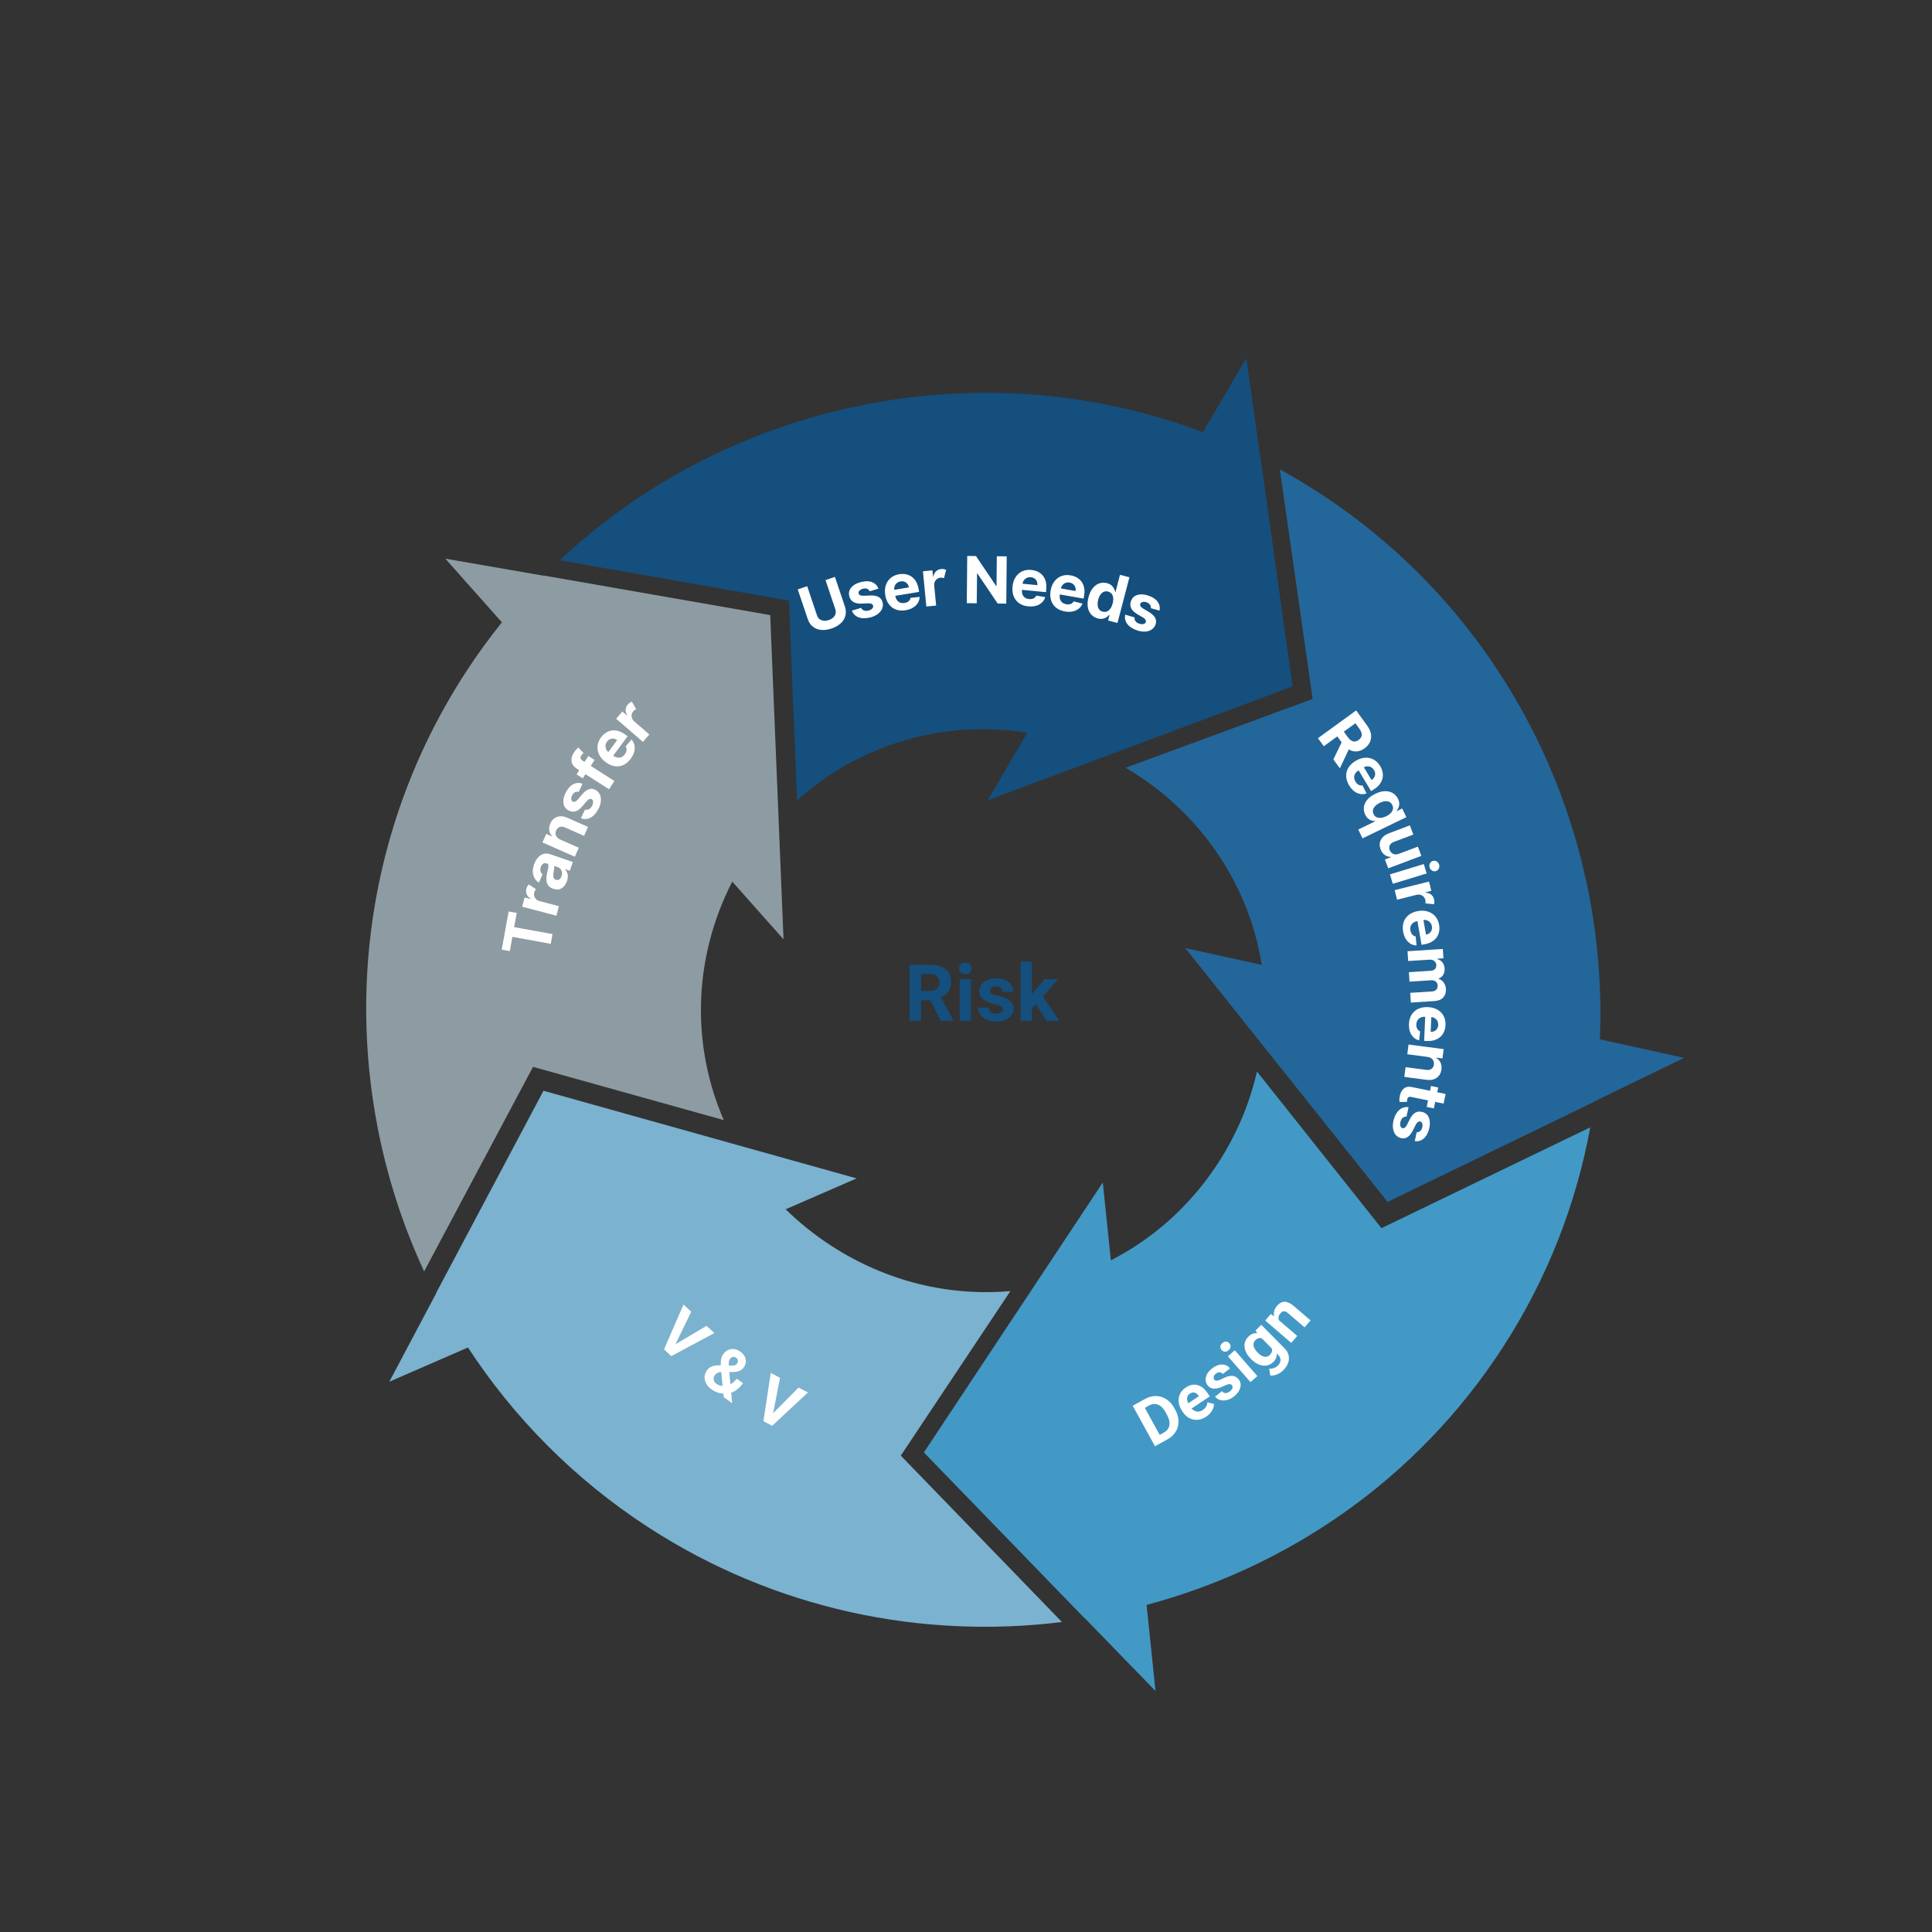 <?xml version="1.0" encoding="UTF-8" standalone="no"?>
<svg xmlns="http://www.w3.org/2000/svg" xmlns:xlink="http://www.w3.org/1999/xlink" width="864" zoomAndPan="magnify" viewBox="0 0 648 648" height="864" preserveAspectRatio="xMidYMid meet" version="1.0"><rect x="0" y="0" width="648" height="648" fill="#333333" stroke="none"/><defs><g/><clipPath id="e8d96db27d"><path d="M 187 120 L 434 120 L 434 269 L 187 269 Z M 187 120 " clip-rule="nonzero"/></clipPath><clipPath id="2bca9c62de"><path d="M 258.879 16.633 L 631.738 259.07 L 389.301 631.934 L 16.438 389.496 Z M 258.879 16.633 " clip-rule="nonzero"/></clipPath><clipPath id="13571af274"><path d="M 258.879 16.633 L 631.738 259.07 L 389.301 631.934 L 16.438 389.496 Z M 258.879 16.633 " clip-rule="nonzero"/></clipPath><clipPath id="012639ca72"><path d="M 259.93 17.312 L 630.125 258.016 L 387.812 630.684 L 17.621 389.98 Z M 259.93 17.312 " clip-rule="nonzero"/></clipPath><clipPath id="cf06dc9ff8"><path d="M 377 157 L 565 157 L 565 404 L 377 404 Z M 377 157 " clip-rule="nonzero"/></clipPath><clipPath id="dffaacf9d6"><path d="M 258.879 16.633 L 631.738 259.07 L 389.301 631.934 L 16.438 389.496 Z M 258.879 16.633 " clip-rule="nonzero"/></clipPath><clipPath id="c9ed23bb3e"><path d="M 258.879 16.633 L 631.738 259.07 L 389.301 631.934 L 16.438 389.496 Z M 258.879 16.633 " clip-rule="nonzero"/></clipPath><clipPath id="ffad361073"><path d="M 259.93 17.312 L 630.125 258.016 L 387.812 630.684 L 17.621 389.98 Z M 259.93 17.312 " clip-rule="nonzero"/></clipPath><clipPath id="7b2873578c"><path d="M 309 359 L 534 359 L 534 568 L 309 568 Z M 309 359 " clip-rule="nonzero"/></clipPath><clipPath id="f4d2818fce"><path d="M 258.879 16.633 L 631.738 259.07 L 389.301 631.934 L 16.438 389.496 Z M 258.879 16.633 " clip-rule="nonzero"/></clipPath><clipPath id="c5a5ae6f9f"><path d="M 258.879 16.633 L 631.738 259.07 L 389.301 631.934 L 16.438 389.496 Z M 258.879 16.633 " clip-rule="nonzero"/></clipPath><clipPath id="a12d3dda28"><path d="M 259.93 17.312 L 630.125 258.016 L 387.812 630.684 L 17.621 389.98 Z M 259.93 17.312 " clip-rule="nonzero"/></clipPath><clipPath id="45c65a4ef3"><path d="M 122 187 L 263 187 L 263 427 L 122 427 Z M 122 187 " clip-rule="nonzero"/></clipPath><clipPath id="35c1ec3322"><path d="M 258.879 16.633 L 631.738 259.07 L 389.301 631.934 L 16.438 389.496 Z M 258.879 16.633 " clip-rule="nonzero"/></clipPath><clipPath id="0e1ce2ff12"><path d="M 258.879 16.633 L 631.738 259.07 L 389.301 631.934 L 16.438 389.496 Z M 258.879 16.633 " clip-rule="nonzero"/></clipPath><clipPath id="39352ec05e"><path d="M 259.93 17.312 L 630.125 258.016 L 387.812 630.684 L 17.621 389.98 Z M 259.93 17.312 " clip-rule="nonzero"/></clipPath><clipPath id="c135a5fda2"><path d="M 130 365 L 357 365 L 357 546 L 130 546 Z M 130 365 " clip-rule="nonzero"/></clipPath><clipPath id="03faf3be94"><path d="M 258.879 16.633 L 631.738 259.07 L 389.301 631.934 L 16.438 389.496 Z M 258.879 16.633 " clip-rule="nonzero"/></clipPath><clipPath id="5f1684686d"><path d="M 258.879 16.633 L 631.738 259.07 L 389.301 631.934 L 16.438 389.496 Z M 258.879 16.633 " clip-rule="nonzero"/></clipPath><clipPath id="88d9f684aa"><path d="M 259.93 17.312 L 630.125 258.016 L 387.812 630.684 L 17.621 389.98 Z M 259.93 17.312 " clip-rule="nonzero"/></clipPath></defs><g clip-path="url(#e8d96db27d)"><g clip-path="url(#2bca9c62de)"><g clip-path="url(#13571af274)"><g clip-path="url(#012639ca72)"><path fill="#144f7e" d="M 418.016 120.098 L 403.48 144.945 C 329.633 117.137 245.191 134.117 187.715 187.91 L 264.621 201.457 L 267.328 268.461 C 288.57 249.387 316.906 241.289 344.508 245.797 L 331.273 268.434 L 433.531 230.215 L 433.535 230.211 L 433.266 228.316 L 422.766 153.359 C 422.746 153.348 422.723 153.336 422.699 153.324 Z M 418.016 120.098 " fill-opacity="1" fill-rule="evenodd"/></g></g></g></g><g clip-path="url(#cf06dc9ff8)"><g clip-path="url(#dffaacf9d6)"><g clip-path="url(#c9ed23bb3e)"><g clip-path="url(#ffad361073)"><path fill="#23669a" d="M 442.496 165.344 C 438.148 162.516 433.727 159.879 429.25 157.418 L 440.273 234.434 L 377.539 257.496 C 378.746 258.211 379.949 258.938 381.137 259.711 C 404.688 275.023 419.156 298.441 423.211 323.629 L 397.531 317.973 L 464.586 402.086 L 465.406 403.121 L 465.406 403.117 L 466.25 402.707 L 534.652 369.555 C 534.652 369.523 534.66 369.5 534.664 369.473 L 564.844 354.809 L 536.602 348.594 C 539.578 277.715 506.078 206.684 442.496 165.344 Z M 442.496 165.344 " fill-opacity="1" fill-rule="evenodd"/></g></g></g></g><g clip-path="url(#7b2873578c)"><g clip-path="url(#f4d2818fce)"><g clip-path="url(#c5a5ae6f9f)"><g clip-path="url(#a12d3dda28)"><path fill="#4299c6" d="M 533.387 378.109 L 463.344 411.938 L 421.586 359.395 C 419.172 369.996 414.855 380.398 408.52 390.145 C 399.148 404.555 386.676 415.5 372.586 422.719 L 369.879 396.621 L 310.445 486.293 L 309.871 487.152 L 363.75 542.746 C 363.777 542.738 363.805 542.738 363.832 542.73 L 387.562 567.172 L 384.566 538.293 C 432.148 525.574 475.273 496.176 503.891 452.156 C 518.938 429.016 528.652 403.844 533.383 378.109 Z M 533.387 378.109 " fill-opacity="1" fill-rule="evenodd"/></g></g></g></g><g clip-path="url(#45c65a4ef3)"><g clip-path="url(#35c1ec3322)"><g clip-path="url(#0e1ce2ff12)"><g clip-path="url(#39352ec05e)"><path fill="#8d9ca2" d="M 258.336 206.309 L 255.832 205.871 L 182.312 193.027 C 182.301 193.051 182.27 193.066 182.258 193.09 L 149.355 187.371 L 168.336 208.73 C 164.051 214.066 159.988 219.66 156.188 225.512 C 115.875 287.504 113.176 363.703 142.254 426.441 L 178.777 357.828 L 242.758 375.684 C 231.91 350.738 232.328 321.555 245.605 295.703 L 262.797 315.055 Z M 258.336 206.309 " fill-opacity="1" fill-rule="evenodd"/></g></g></g></g><g clip-path="url(#c135a5fda2)"><g clip-path="url(#03faf3be94)"><g clip-path="url(#5f1684686d)"><g clip-path="url(#88d9f684aa)"><path fill="#7bb2cf" d="M 287.309 395.242 L 182.289 365.844 L 146.273 433.672 C 146.285 433.695 146.301 433.715 146.312 433.742 L 130.582 463.43 L 156.957 451.953 C 172.254 475.359 192.488 496.031 217.32 512.18 C 259.91 539.871 309.176 549.855 356.176 544.031 L 302.129 488.219 L 338.898 433.027 C 318.605 434.824 297.477 429.977 278.703 417.773 C 273.121 414.141 268.059 410.051 263.512 405.594 Z M 287.309 395.242 " fill-opacity="1" fill-rule="evenodd"/></g></g></g></g><g fill="#ffffff" fill-opacity="1"><g transform="translate(271.314, 213.132)"><g><path d="M 5.562 -18.578 L 8.719 -19.641 L 12.062 -9.719 C 12.438 -8.582 12.488 -7.523 12.219 -6.547 C 11.945 -5.578 11.41 -4.734 10.609 -4.016 C 9.805 -3.297 8.801 -2.734 7.594 -2.328 C 6.383 -1.922 5.242 -1.758 4.172 -1.844 C 3.098 -1.938 2.16 -2.289 1.359 -2.906 C 0.555 -3.52 -0.031 -4.395 -0.406 -5.531 L -3.75 -15.453 L -0.578 -16.516 L 2.719 -6.703 C 2.988 -5.898 3.492 -5.367 4.234 -5.109 C 4.973 -4.848 5.781 -4.863 6.656 -5.156 C 7.539 -5.445 8.195 -5.922 8.625 -6.578 C 9.051 -7.234 9.129 -7.961 8.859 -8.766 Z M 5.562 -18.578 "/></g></g></g><g fill="#ffffff" fill-opacity="1"><g transform="translate(285.76, 208.335)"><g><path d="M 8.875 -10.906 L 5.984 -10.016 C 5.805 -10.359 5.52 -10.625 5.125 -10.812 C 4.738 -11 4.273 -11.023 3.734 -10.891 C 3.234 -10.766 2.836 -10.555 2.547 -10.266 C 2.254 -9.973 2.148 -9.656 2.234 -9.312 C 2.297 -9.031 2.461 -8.82 2.734 -8.688 C 3.004 -8.562 3.422 -8.504 3.984 -8.516 L 6.156 -8.609 C 8.5 -8.703 9.867 -7.93 10.266 -6.297 C 10.453 -5.535 10.395 -4.816 10.094 -4.141 C 9.801 -3.461 9.305 -2.867 8.609 -2.359 C 7.91 -1.848 7.066 -1.473 6.078 -1.234 C 4.547 -0.859 3.242 -0.879 2.172 -1.297 C 1.109 -1.711 0.367 -2.457 -0.047 -3.531 L 3.062 -4.453 C 3.27 -4.023 3.586 -3.734 4.016 -3.578 C 4.441 -3.422 4.941 -3.41 5.516 -3.547 C 6.066 -3.68 6.484 -3.898 6.766 -4.203 C 7.055 -4.516 7.164 -4.836 7.094 -5.172 C 6.938 -5.742 6.348 -6.008 5.328 -5.969 L 3.25 -5.875 C 0.906 -5.781 -0.477 -6.613 -0.906 -8.375 C -1.188 -9.488 -0.953 -10.473 -0.203 -11.328 C 0.535 -12.18 1.645 -12.785 3.125 -13.141 C 4.582 -13.492 5.801 -13.469 6.781 -13.062 C 7.77 -12.656 8.469 -11.938 8.875 -10.906 Z M 8.875 -10.906 "/></g></g></g><g fill="#ffffff" fill-opacity="1"><g transform="translate(297.059, 205.54)"><g><path d="M 6.672 -0.859 C 5.473 -0.66 4.398 -0.738 3.453 -1.094 C 2.504 -1.445 1.719 -2.035 1.094 -2.859 C 0.469 -3.68 0.055 -4.711 -0.141 -5.953 C -0.336 -7.148 -0.273 -8.242 0.047 -9.234 C 0.367 -10.223 0.91 -11.039 1.672 -11.688 C 2.441 -12.332 3.398 -12.754 4.547 -12.953 C 5.586 -13.117 6.562 -13.051 7.469 -12.75 C 8.375 -12.445 9.145 -11.895 9.781 -11.094 C 10.414 -10.289 10.844 -9.227 11.062 -7.906 L 11.203 -7.016 L 3.219 -5.703 C 3.363 -4.828 3.711 -4.176 4.266 -3.75 C 4.828 -3.32 5.516 -3.176 6.328 -3.312 C 6.879 -3.395 7.332 -3.582 7.688 -3.875 C 8.039 -4.176 8.258 -4.562 8.344 -5.031 L 11.406 -5.328 C 11.352 -4.203 10.91 -3.234 10.078 -2.422 C 9.254 -1.617 8.117 -1.098 6.672 -0.859 Z M 2.891 -7.719 L 7.797 -8.531 C 7.68 -9.227 7.363 -9.766 6.844 -10.141 C 6.32 -10.523 5.707 -10.656 5 -10.531 C 4.27 -10.414 3.711 -10.082 3.328 -9.531 C 2.941 -8.988 2.797 -8.383 2.891 -7.719 Z M 2.891 -7.719 "/></g></g></g><g fill="#ffffff" fill-opacity="1"><g transform="translate(309.386, 203.552)"><g><path d="M 1.312 -0.125 L 0.172 -11.938 L 3.359 -12.25 L 3.562 -10.203 L 3.688 -10.219 C 3.82 -10.957 4.125 -11.539 4.594 -11.969 C 5.062 -12.395 5.629 -12.641 6.297 -12.703 C 6.617 -12.734 6.914 -12.723 7.188 -12.672 C 7.457 -12.617 7.711 -12.547 7.953 -12.453 L 7.234 -9.625 C 7.078 -9.695 6.906 -9.75 6.719 -9.781 C 6.531 -9.812 6.32 -9.816 6.094 -9.797 C 5.426 -9.734 4.883 -9.453 4.469 -8.953 C 4.062 -8.461 3.891 -7.852 3.953 -7.125 L 4.594 -0.438 Z M 1.312 -0.125 "/></g></g></g><g fill="#ffffff" fill-opacity="1"><g transform="translate(318.341, 202.727)"><g/></g></g><g fill="#ffffff" fill-opacity="1"><g transform="translate(322.881, 202.296)"><g><path d="M 14.781 -15.688 L 14.625 0.156 L 11.734 0.125 L 4.953 -9.922 L 4.828 -9.922 L 4.719 0.047 L 1.375 0.016 L 1.531 -15.828 L 4.469 -15.797 L 11.219 -5.766 L 11.359 -5.766 L 11.453 -15.734 Z M 14.781 -15.688 "/></g></g></g><g fill="#ffffff" fill-opacity="1"><g transform="translate(338.205, 202.489)"><g><path d="M 6.688 0.891 C 5.477 0.773 4.457 0.426 3.625 -0.156 C 2.789 -0.75 2.18 -1.52 1.797 -2.469 C 1.41 -3.426 1.281 -4.531 1.406 -5.781 C 1.52 -7 1.859 -8.039 2.422 -8.906 C 2.984 -9.781 3.719 -10.43 4.625 -10.859 C 5.539 -11.285 6.578 -11.441 7.734 -11.328 C 8.785 -11.223 9.707 -10.91 10.5 -10.391 C 11.301 -9.867 11.898 -9.141 12.297 -8.203 C 12.703 -7.266 12.836 -6.125 12.703 -4.781 L 12.625 -3.875 L 4.578 -4.656 C 4.484 -3.781 4.648 -3.062 5.078 -2.5 C 5.516 -1.945 6.145 -1.633 6.969 -1.562 C 7.52 -1.508 8.004 -1.578 8.422 -1.766 C 8.836 -1.953 9.148 -2.27 9.359 -2.719 L 12.375 -2.219 C 12.039 -1.133 11.375 -0.312 10.375 0.25 C 9.375 0.82 8.145 1.035 6.688 0.891 Z M 4.766 -6.703 L 9.719 -6.219 C 9.789 -6.926 9.629 -7.531 9.234 -8.031 C 8.836 -8.531 8.281 -8.816 7.562 -8.891 C 6.82 -8.953 6.195 -8.77 5.688 -8.344 C 5.176 -7.926 4.867 -7.379 4.766 -6.703 Z M 4.766 -6.703 "/></g></g></g><g fill="#ffffff" fill-opacity="1"><g transform="translate(350.551, 203.672)"><g><path d="M 6.578 1.406 C 5.379 1.195 4.391 0.766 3.609 0.109 C 2.836 -0.535 2.297 -1.348 1.984 -2.328 C 1.672 -3.305 1.625 -4.414 1.844 -5.656 C 2.051 -6.852 2.473 -7.863 3.109 -8.688 C 3.742 -9.52 4.531 -10.113 5.469 -10.469 C 6.406 -10.82 7.445 -10.895 8.594 -10.688 C 9.633 -10.508 10.531 -10.125 11.281 -9.531 C 12.031 -8.945 12.57 -8.172 12.906 -7.203 C 13.238 -6.242 13.285 -5.102 13.047 -3.781 L 12.891 -2.891 L 4.922 -4.297 C 4.766 -3.422 4.879 -2.691 5.266 -2.109 C 5.66 -1.523 6.258 -1.16 7.062 -1.016 C 7.602 -0.922 8.094 -0.945 8.531 -1.094 C 8.969 -1.25 9.305 -1.539 9.547 -1.969 L 12.516 -1.25 C 12.098 -0.188 11.363 0.582 10.312 1.062 C 9.27 1.551 8.023 1.664 6.578 1.406 Z M 5.281 -6.312 L 10.188 -5.438 C 10.312 -6.133 10.191 -6.75 9.828 -7.281 C 9.461 -7.812 8.926 -8.145 8.219 -8.281 C 7.5 -8.406 6.863 -8.273 6.312 -7.891 C 5.77 -7.504 5.426 -6.977 5.281 -6.312 Z M 5.281 -6.312 "/></g></g></g><g fill="#ffffff" fill-opacity="1"><g transform="translate(362.753, 205.796)"><g><path d="M 5.453 1.625 C 4.586 1.406 3.859 0.977 3.266 0.344 C 2.68 -0.289 2.297 -1.102 2.109 -2.094 C 1.93 -3.094 2.008 -4.234 2.344 -5.516 C 2.688 -6.828 3.188 -7.863 3.844 -8.625 C 4.5 -9.395 5.238 -9.906 6.062 -10.156 C 6.883 -10.406 7.711 -10.422 8.547 -10.203 C 9.191 -10.023 9.695 -9.77 10.062 -9.438 C 10.438 -9.113 10.711 -8.754 10.891 -8.359 C 11.078 -7.973 11.207 -7.609 11.281 -7.266 L 11.391 -7.234 L 12.891 -13 L 16.062 -12.172 L 12.047 3.156 L 8.906 2.328 L 9.391 0.484 L 9.25 0.453 C 9.02 0.742 8.723 1.008 8.359 1.25 C 8.004 1.488 7.586 1.648 7.109 1.734 C 6.629 1.828 6.078 1.789 5.453 1.625 Z M 7.125 -0.641 C 7.883 -0.43 8.562 -0.582 9.156 -1.094 C 9.75 -1.613 10.176 -2.383 10.438 -3.406 C 10.707 -4.426 10.711 -5.289 10.453 -6 C 10.191 -6.719 9.676 -7.18 8.906 -7.391 C 8.113 -7.586 7.426 -7.43 6.844 -6.922 C 6.27 -6.41 5.852 -5.66 5.594 -4.672 C 5.332 -3.672 5.32 -2.797 5.562 -2.047 C 5.812 -1.305 6.332 -0.836 7.125 -0.641 Z M 7.125 -0.641 "/></g></g></g><g fill="#ffffff" fill-opacity="1"><g transform="translate(375.539, 209.156)"><g><path d="M 13.375 -4.344 L 10.469 -5.156 C 10.508 -5.531 10.414 -5.906 10.188 -6.281 C 9.957 -6.664 9.578 -6.953 9.047 -7.141 C 8.566 -7.305 8.125 -7.344 7.719 -7.25 C 7.312 -7.164 7.047 -6.957 6.922 -6.625 C 6.828 -6.344 6.859 -6.07 7.016 -5.812 C 7.172 -5.562 7.488 -5.285 7.969 -4.984 L 9.844 -3.875 C 11.852 -2.688 12.586 -1.301 12.047 0.281 C 11.785 1.02 11.344 1.594 10.719 2 C 10.102 2.414 9.363 2.645 8.5 2.688 C 7.645 2.727 6.734 2.582 5.766 2.25 C 4.273 1.727 3.191 1.004 2.516 0.078 C 1.848 -0.848 1.629 -1.875 1.859 -3 L 5 -2.078 C 4.938 -1.598 5.039 -1.176 5.312 -0.812 C 5.582 -0.445 5.992 -0.172 6.547 0.016 C 7.086 0.203 7.562 0.242 7.969 0.141 C 8.375 0.047 8.641 -0.16 8.766 -0.484 C 8.941 -1.055 8.594 -1.598 7.719 -2.109 L 5.922 -3.156 C 3.891 -4.352 3.176 -5.805 3.781 -7.516 C 4.156 -8.598 4.883 -9.297 5.969 -9.609 C 7.051 -9.93 8.312 -9.844 9.75 -9.344 C 11.164 -8.852 12.176 -8.164 12.781 -7.281 C 13.395 -6.395 13.594 -5.414 13.375 -4.344 Z M 13.375 -4.344 "/></g></g></g><g fill="#ffffff" fill-opacity="1"><g transform="translate(441.238, 246.483)"><g><path d="M 0.812 1.109 L 13.625 -8.203 L 17.297 -3.141 C 18.348 -1.68 18.785 -0.273 18.609 1.078 C 18.441 2.43 17.723 3.57 16.453 4.5 C 15.566 5.133 14.672 5.484 13.766 5.547 C 12.867 5.609 12 5.383 11.156 4.875 L 8.156 11.219 L 5.984 8.234 L 8.75 2.5 L 7.297 0.516 L 2.766 3.812 Z M 9.484 -1.078 L 10.828 0.766 C 11.953 2.316 13.156 2.633 14.438 1.719 C 15.75 0.758 15.844 -0.492 14.719 -2.047 L 13.375 -3.891 Z M 9.484 -1.078 "/></g></g></g><g fill="#ffffff" fill-opacity="1"><g transform="translate(449.227, 257.476)"><g><path d="M 3.25 5.906 C 2.625 4.863 2.301 3.832 2.281 2.812 C 2.258 1.789 2.516 0.848 3.047 -0.016 C 3.586 -0.891 4.398 -1.648 5.484 -2.297 C 6.523 -2.922 7.562 -3.266 8.594 -3.328 C 9.633 -3.398 10.598 -3.195 11.484 -2.719 C 12.367 -2.25 13.109 -1.516 13.703 -0.516 C 14.242 0.391 14.539 1.316 14.594 2.266 C 14.645 3.223 14.41 4.145 13.891 5.031 C 13.379 5.914 12.551 6.703 11.406 7.391 L 10.625 7.859 L 6.469 0.906 C 5.707 1.352 5.234 1.914 5.047 2.594 C 4.859 3.281 4.977 3.977 5.406 4.688 C 5.688 5.156 6.023 5.5 6.422 5.719 C 6.828 5.945 7.266 6.02 7.734 5.938 L 9.125 8.641 C 8.062 9.016 7.004 8.969 5.953 8.5 C 4.898 8.031 4 7.164 3.25 5.906 Z M 8.219 -0.141 L 10.781 4.141 C 11.395 3.773 11.781 3.281 11.938 2.656 C 12.102 2.039 12 1.426 11.625 0.812 C 11.25 0.176 10.738 -0.219 10.094 -0.375 C 9.445 -0.539 8.82 -0.461 8.219 -0.141 Z M 8.219 -0.141 "/></g></g></g><g fill="#ffffff" fill-opacity="1"><g transform="translate(455.588, 268.035)"><g><path d="M 1.406 13.156 L 16.109 6.047 L 14.703 3.125 L 12.922 4 L 12.859 3.875 C 13.078 3.594 13.273 3.258 13.453 2.875 C 13.641 2.488 13.734 2.039 13.734 1.531 C 13.734 1.031 13.586 0.484 13.297 -0.109 C 12.922 -0.891 12.375 -1.508 11.656 -1.969 C 10.938 -2.438 10.07 -2.672 9.062 -2.672 C 8.051 -2.68 6.93 -2.391 5.703 -1.797 C 4.516 -1.223 3.602 -0.547 2.969 0.234 C 2.332 1.016 1.961 1.832 1.859 2.688 C 1.766 3.551 1.914 4.395 2.312 5.219 C 2.582 5.789 2.91 6.234 3.297 6.547 C 3.68 6.859 4.078 7.07 4.484 7.188 C 4.898 7.301 5.297 7.352 5.672 7.344 L 5.703 7.422 L -0.031 10.188 Z M 9.359 5.734 C 8.41 6.191 7.551 6.363 6.781 6.25 C 6.02 6.145 5.469 5.738 5.125 5.031 C 4.77 4.301 4.789 3.598 5.188 2.922 C 5.594 2.254 6.258 1.695 7.188 1.25 C 8.113 0.801 8.957 0.625 9.719 0.719 C 10.488 0.82 11.051 1.242 11.406 1.984 C 11.75 2.691 11.734 3.375 11.359 4.031 C 10.984 4.695 10.316 5.266 9.359 5.734 Z M 9.359 5.734 "/></g></g></g><g fill="#ffffff" fill-opacity="1"><g transform="translate(461.301, 279.792)"><g><path d="M 7.891 6.578 L 14.266 4.172 L 15.422 7.266 L 4.312 11.453 L 3.203 8.484 L 5.219 7.719 L 5.172 7.594 C 4.422 7.602 3.738 7.391 3.125 6.953 C 2.52 6.523 2.062 5.895 1.75 5.062 C 1.32 3.938 1.348 2.891 1.828 1.922 C 2.316 0.953 3.207 0.219 4.5 -0.281 L 11.578 -2.953 L 12.734 0.125 L 6.219 2.578 C 5.562 2.836 5.102 3.211 4.844 3.703 C 4.594 4.191 4.582 4.734 4.812 5.328 C 5.02 5.879 5.398 6.297 5.953 6.578 C 6.504 6.859 7.148 6.859 7.891 6.578 Z M 7.891 6.578 "/></g></g></g><g fill="#ffffff" fill-opacity="1"><g transform="translate(465.8, 292.026)"><g><path d="M 0.391 1.25 L 11.75 -2.219 L 12.703 0.938 L 1.344 4.406 Z M 13.703 -1.078 C 13.555 -1.547 13.586 -1.992 13.797 -2.422 C 14.004 -2.848 14.328 -3.129 14.766 -3.266 C 15.203 -3.398 15.629 -3.348 16.047 -3.109 C 16.461 -2.867 16.742 -2.516 16.891 -2.047 C 17.023 -1.578 16.988 -1.129 16.781 -0.703 C 16.57 -0.273 16.25 0.004 15.812 0.141 C 15.375 0.273 14.945 0.223 14.531 -0.016 C 14.113 -0.254 13.836 -0.609 13.703 -1.078 Z M 13.703 -1.078 "/></g></g></g><g fill="#ffffff" fill-opacity="1"><g transform="translate(467.466, 297.298)"><g><path d="M 0.312 1.266 L 11.828 -1.625 L 12.609 1.484 L 10.609 1.984 L 10.641 2.109 C 11.398 2.129 12.023 2.336 12.516 2.734 C 13.016 3.141 13.348 3.672 13.516 4.328 C 13.586 4.641 13.617 4.938 13.609 5.219 C 13.598 5.5 13.562 5.758 13.5 6 L 10.609 5.703 C 10.648 5.535 10.672 5.359 10.672 5.172 C 10.68 4.984 10.656 4.773 10.594 4.547 C 10.438 3.898 10.082 3.41 9.531 3.078 C 8.977 2.742 8.348 2.66 7.641 2.828 L 1.125 4.469 Z M 0.312 1.266 "/></g></g></g><g fill="#ffffff" fill-opacity="1"><g transform="translate(469.688, 305.771)"><g><path d="M 0.922 6.688 C 0.711 5.477 0.781 4.395 1.125 3.438 C 1.469 2.488 2.047 1.695 2.859 1.062 C 3.672 0.438 4.695 0.016 5.938 -0.203 C 7.145 -0.41 8.242 -0.352 9.234 -0.031 C 10.223 0.281 11.047 0.812 11.703 1.562 C 12.359 2.32 12.789 3.281 13 4.438 C 13.176 5.469 13.117 6.438 12.828 7.344 C 12.535 8.25 11.988 9.02 11.188 9.656 C 10.383 10.301 9.32 10.738 8 10.969 L 7.109 11.125 L 5.719 3.156 C 4.844 3.312 4.195 3.672 3.781 4.234 C 3.363 4.797 3.227 5.484 3.375 6.297 C 3.469 6.836 3.66 7.285 3.953 7.641 C 4.242 8.004 4.633 8.223 5.125 8.297 L 5.438 11.344 C 4.301 11.312 3.328 10.883 2.516 10.062 C 1.703 9.25 1.172 8.125 0.922 6.688 Z M 7.734 2.797 L 8.594 7.703 C 9.289 7.586 9.828 7.27 10.203 6.75 C 10.578 6.238 10.703 5.629 10.578 4.922 C 10.453 4.191 10.113 3.633 9.562 3.25 C 9.02 2.863 8.41 2.711 7.734 2.797 Z M 7.734 2.797 "/></g></g></g><g fill="#ffffff" fill-opacity="1"><g transform="translate(472.01, 317.735)"><g><path d="M 0.078 1.312 L 11.922 0.547 L 12.125 3.672 L 10.047 3.812 L 10.062 3.953 C 10.789 4.148 11.367 4.523 11.797 5.078 C 12.223 5.629 12.461 6.305 12.516 7.109 C 12.566 7.922 12.41 8.625 12.047 9.219 C 11.691 9.82 11.172 10.242 10.484 10.484 L 10.5 10.594 C 11.195 10.789 11.766 11.191 12.203 11.797 C 12.648 12.41 12.898 13.148 12.953 14.016 C 13.023 15.129 12.734 16.051 12.078 16.781 C 11.43 17.52 10.461 17.93 9.172 18.016 L 1.203 18.531 L 0.984 15.266 L 8.312 14.797 C 8.969 14.754 9.453 14.539 9.766 14.156 C 10.078 13.781 10.219 13.332 10.188 12.812 C 10.145 12.207 9.922 11.75 9.516 11.438 C 9.109 11.133 8.598 11.004 7.984 11.047 L 0.75 11.516 L 0.547 8.344 L 7.938 7.859 C 8.52 7.828 8.973 7.629 9.297 7.266 C 9.617 6.91 9.766 6.461 9.734 5.922 C 9.703 5.367 9.473 4.922 9.047 4.578 C 8.617 4.234 8.07 4.086 7.406 4.141 L 0.297 4.594 Z M 0.078 1.312 "/></g></g></g><g fill="#ffffff" fill-opacity="1"><g transform="translate(473.1, 336.716)"><g><path d="M -0.531 6.719 C -0.477 5.5 -0.18 4.461 0.359 3.609 C 0.898 2.754 1.633 2.102 2.562 1.656 C 3.5 1.219 4.598 1.023 5.859 1.078 C 7.078 1.129 8.133 1.414 9.031 1.938 C 9.926 2.457 10.613 3.156 11.094 4.031 C 11.57 4.914 11.785 5.941 11.734 7.109 C 11.68 8.16 11.414 9.098 10.938 9.922 C 10.457 10.742 9.758 11.379 8.844 11.828 C 7.938 12.285 6.812 12.488 5.469 12.438 L 4.562 12.391 L 4.922 4.312 C 4.035 4.27 3.328 4.477 2.797 4.938 C 2.266 5.406 1.977 6.051 1.938 6.875 C 1.914 7.426 2.008 7.906 2.219 8.312 C 2.438 8.719 2.77 9.016 3.219 9.203 L 2.875 12.234 C 1.781 11.961 0.922 11.336 0.297 10.359 C -0.316 9.391 -0.594 8.176 -0.531 6.719 Z M 6.969 4.406 L 6.75 9.375 C 7.457 9.406 8.047 9.207 8.516 8.781 C 8.992 8.363 9.25 7.797 9.281 7.078 C 9.312 6.336 9.102 5.723 8.656 5.234 C 8.207 4.742 7.645 4.469 6.969 4.406 Z M 6.969 4.406 "/></g></g></g><g fill="#ffffff" fill-opacity="1"><g transform="translate(472.607, 349.039)"><g><path d="M 6.219 5.453 L -0.594 4.562 L -0.172 1.297 L 11.609 2.844 L 11.203 5.969 L 9.125 5.703 L 9.109 5.828 C 9.754 6.18 10.234 6.688 10.547 7.344 C 10.867 8.008 10.973 8.785 10.859 9.672 C 10.691 10.898 10.164 11.828 9.281 12.453 C 8.406 13.086 7.281 13.316 5.906 13.141 L -1.594 12.156 L -1.172 8.891 L 5.75 9.797 C 6.469 9.898 7.055 9.789 7.516 9.469 C 7.973 9.156 8.242 8.672 8.328 8.016 C 8.41 7.359 8.266 6.797 7.891 6.328 C 7.523 5.859 6.969 5.566 6.219 5.453 Z M 6.219 5.453 "/></g></g></g><g fill="#ffffff" fill-opacity="1"><g transform="translate(470.846, 361.89)"><g><path d="M 10.078 9.875 L 7.672 9.375 L 8.125 7.188 L 2.484 6.031 C 2.035 5.938 1.711 5.973 1.516 6.141 C 1.316 6.305 1.188 6.551 1.125 6.875 C 1.094 7.031 1.078 7.188 1.078 7.344 C 1.078 7.5 1.07 7.613 1.062 7.688 L -1.438 7.719 C -1.457 7.551 -1.473 7.312 -1.484 7 C -1.492 6.688 -1.457 6.32 -1.375 5.906 C -1.188 4.719 -0.738 3.828 -0.031 3.234 C 0.664 2.641 1.586 2.469 2.734 2.719 L 8.797 3.953 L 9.125 2.359 L 11.531 2.859 L 11.203 4.453 L 14.016 5.031 L 13.344 8.266 L 10.531 7.688 Z M 10.078 9.875 "/></g></g></g><g fill="#ffffff" fill-opacity="1"><g transform="translate(469.328, 369.67)"><g><path d="M 5.188 13.078 L 5.828 10.109 C 6.203 10.129 6.566 10.016 6.922 9.766 C 7.273 9.516 7.531 9.113 7.688 8.562 C 7.82 8.07 7.832 7.629 7.719 7.234 C 7.613 6.836 7.391 6.594 7.047 6.5 C 6.766 6.426 6.5 6.473 6.25 6.641 C 6 6.805 5.742 7.141 5.484 7.641 L 4.5 9.578 C 3.426 11.66 2.082 12.477 0.469 12.031 C -0.281 11.82 -0.875 11.422 -1.312 10.828 C -1.758 10.234 -2.031 9.508 -2.125 8.656 C -2.227 7.801 -2.145 6.883 -1.875 5.906 C -1.457 4.383 -0.805 3.258 0.078 2.531 C 0.961 1.812 1.973 1.523 3.109 1.672 L 2.406 4.859 C 1.906 4.828 1.484 4.957 1.141 5.25 C 0.805 5.551 0.562 5.984 0.406 6.547 C 0.25 7.098 0.234 7.57 0.359 7.969 C 0.484 8.363 0.711 8.613 1.047 8.719 C 1.617 8.863 2.133 8.484 2.594 7.578 L 3.531 5.703 C 4.594 3.598 5.992 2.797 7.734 3.297 C 8.836 3.586 9.582 4.266 9.969 5.328 C 10.363 6.398 10.359 7.672 9.953 9.141 C 9.547 10.578 8.922 11.629 8.078 12.297 C 7.234 12.961 6.27 13.223 5.188 13.078 Z M 5.188 13.078 "/></g></g></g><g fill="#ffffff" fill-opacity="1"><g transform="translate(386.187, 485.722)"><g><path d="M 1.203 -0.656 L -6.266 -14.219 L -2.094 -16.531 C -0.895 -17.188 0.32 -17.504 1.562 -17.484 C 2.801 -17.461 3.957 -17.102 5.031 -16.406 C 6.102 -15.707 6.984 -14.727 7.672 -13.469 L 8.016 -12.828 C 8.711 -11.578 9.07 -10.316 9.094 -9.047 C 9.113 -7.773 8.801 -6.609 8.156 -5.547 C 7.508 -4.492 6.594 -3.633 5.406 -2.969 Z M -2.203 -13.516 L 2.781 -4.453 L 4.125 -5.203 C 5.219 -5.797 5.852 -6.609 6.031 -7.641 C 6.219 -8.68 5.953 -9.863 5.234 -11.188 L 4.844 -11.922 C 4.082 -13.297 3.219 -14.18 2.25 -14.578 C 1.289 -14.984 0.258 -14.883 -0.844 -14.281 Z M -2.203 -13.516 "/></g></g></g><g fill="#ffffff" fill-opacity="1"><g transform="translate(399.09, 478.531)"><g><path d="M 5.516 -3.406 C 4.109 -2.469 2.676 -2.133 1.219 -2.406 C -0.238 -2.688 -1.445 -3.547 -2.406 -4.984 L -2.562 -5.234 C -3.207 -6.191 -3.598 -7.172 -3.734 -8.172 C -3.867 -9.18 -3.727 -10.117 -3.312 -10.984 C -2.906 -11.848 -2.266 -12.57 -1.391 -13.156 C -0.086 -14.031 1.207 -14.305 2.5 -13.984 C 3.801 -13.66 4.957 -12.738 5.969 -11.219 L 6.672 -10.172 L 0.578 -6.109 C 1.086 -5.535 1.676 -5.195 2.344 -5.094 C 3.008 -5 3.66 -5.164 4.297 -5.594 C 5.285 -6.25 5.816 -7.117 5.891 -8.203 L 8.094 -7.641 C 8.07 -6.836 7.832 -6.062 7.375 -5.312 C 6.926 -4.57 6.305 -3.938 5.516 -3.406 Z M -0.031 -11.094 C -0.531 -10.75 -0.82 -10.301 -0.906 -9.75 C -1 -9.195 -0.879 -8.566 -0.547 -7.859 L 3.016 -10.234 L 2.875 -10.453 C 2.488 -11.004 2.039 -11.336 1.531 -11.453 C 1.031 -11.578 0.508 -11.457 -0.031 -11.094 Z M -0.031 -11.094 "/></g></g></g><g fill="#ffffff" fill-opacity="1"><g transform="translate(409.319, 471.667)"><g><path d="M 3.859 -7.078 C 3.629 -7.367 3.301 -7.484 2.875 -7.422 C 2.457 -7.359 1.875 -7.145 1.125 -6.781 C -1.395 -5.551 -3.191 -5.625 -4.266 -7 C -4.891 -7.801 -5.078 -8.734 -4.828 -9.797 C -4.586 -10.859 -3.926 -11.812 -2.844 -12.656 C -1.688 -13.562 -0.555 -14.008 0.547 -14 C 1.66 -14 2.555 -13.566 3.234 -12.703 L 0.812 -10.812 C 0.539 -11.156 0.203 -11.348 -0.203 -11.391 C -0.609 -11.441 -1.039 -11.285 -1.5 -10.922 C -1.914 -10.598 -2.16 -10.254 -2.234 -9.891 C -2.316 -9.535 -2.25 -9.211 -2.031 -8.922 C -1.82 -8.66 -1.523 -8.547 -1.141 -8.578 C -0.754 -8.609 -0.219 -8.801 0.469 -9.156 C 1.164 -9.508 1.785 -9.773 2.328 -9.953 C 3.961 -10.484 5.234 -10.172 6.141 -9.016 C 6.797 -8.18 6.969 -7.234 6.656 -6.172 C 6.352 -5.109 5.641 -4.133 4.516 -3.25 C 3.754 -2.656 2.973 -2.266 2.172 -2.078 C 1.379 -1.891 0.629 -1.898 -0.078 -2.109 C -0.785 -2.316 -1.352 -2.691 -1.781 -3.234 L 0.516 -5.047 C 0.867 -4.629 1.281 -4.422 1.75 -4.422 C 2.219 -4.422 2.707 -4.617 3.219 -5.016 C 3.676 -5.379 3.953 -5.738 4.047 -6.094 C 4.148 -6.457 4.086 -6.785 3.859 -7.078 Z M 3.859 -7.078 "/></g></g></g><g fill="#ffffff" fill-opacity="1"><g transform="translate(418.4, 464.451)"><g><path d="M 3.328 -2.922 L 1.016 -0.891 L -6.562 -9.531 L -4.25 -11.562 Z M -8.672 -11.656 C -8.973 -12 -9.109 -12.383 -9.078 -12.812 C -9.047 -13.238 -8.832 -13.625 -8.438 -13.969 C -8.031 -14.32 -7.609 -14.488 -7.172 -14.469 C -6.742 -14.445 -6.379 -14.266 -6.078 -13.922 C -5.766 -13.566 -5.629 -13.172 -5.672 -12.734 C -5.723 -12.305 -5.941 -11.922 -6.328 -11.578 C -6.711 -11.242 -7.117 -11.082 -7.547 -11.094 C -7.984 -11.113 -8.359 -11.301 -8.672 -11.656 Z M -8.672 -11.656 "/></g></g></g><g fill="#ffffff" fill-opacity="1"><g transform="translate(423.126, 460.423)"><g><path d="M -3.594 -4.672 C -4.832 -5.922 -5.531 -7.223 -5.688 -8.578 C -5.844 -9.93 -5.414 -11.113 -4.406 -12.125 C -3.508 -13.008 -2.504 -13.391 -1.391 -13.266 L -2.062 -14.125 L -0.078 -16.078 L 7.719 -8.188 C 8.438 -7.469 8.891 -6.68 9.078 -5.828 C 9.273 -4.973 9.219 -4.117 8.906 -3.266 C 8.594 -2.41 8.039 -1.586 7.25 -0.797 C 6.656 -0.203 5.953 0.254 5.141 0.578 C 4.328 0.898 3.586 1.016 2.922 0.922 L 2.578 -1.375 C 3.734 -1.301 4.695 -1.645 5.469 -2.406 C 6.051 -2.988 6.348 -3.594 6.359 -4.219 C 6.379 -4.844 6.109 -5.441 5.547 -6.016 L 5.125 -6.453 C 5.188 -5.379 4.805 -4.438 3.984 -3.625 C 2.992 -2.645 1.812 -2.238 0.438 -2.406 C -0.926 -2.582 -2.238 -3.305 -3.5 -4.578 Z M -1.219 -6.672 C -0.488 -5.93 0.223 -5.5 0.922 -5.375 C 1.629 -5.25 2.242 -5.441 2.766 -5.953 C 3.43 -6.609 3.664 -7.328 3.469 -8.109 L 0.062 -11.562 C -0.727 -11.77 -1.445 -11.551 -2.094 -10.906 C -2.613 -10.383 -2.805 -9.758 -2.672 -9.031 C -2.547 -8.312 -2.062 -7.523 -1.219 -6.672 Z M -1.219 -6.672 "/></g></g></g><g fill="#ffffff" fill-opacity="1"><g transform="translate(432.364, 451.251)"><g><path d="M -6.094 -10.547 L -5.047 -9.734 C -5.285 -11.035 -4.957 -12.207 -4.062 -13.25 C -3.27 -14.176 -2.406 -14.633 -1.469 -14.625 C -0.539 -14.613 0.469 -14.145 1.562 -13.219 L 7.203 -8.375 L 5.188 -6.047 L -0.391 -10.844 C -0.891 -11.27 -1.336 -11.473 -1.734 -11.453 C -2.141 -11.43 -2.555 -11.172 -2.984 -10.672 C -3.547 -10.016 -3.691 -9.273 -3.422 -8.453 L 2.734 -3.172 L 0.719 -0.844 L -8 -8.344 Z M -6.094 -10.547 "/></g></g></g><g fill="#ffffff" fill-opacity="1"><g transform="translate(218.701, 448.894)"><g><path d="M 7.844 1.984 L 18.281 -4.203 L 20.906 -1.781 L 6.453 5.953 L 4.016 3.688 L 10.547 -11.344 L 13.141 -8.938 Z M 7.844 1.984 "/></g></g></g><g fill="#ffffff" fill-opacity="1"><g transform="translate(229.621, 458.74)"><g/></g></g><g fill="#ffffff" fill-opacity="1"><g transform="translate(234.125, 462.546)"><g><path d="M 3.016 -2.969 C 3.43 -3.551 3.977 -3.977 4.656 -4.25 C 5.332 -4.52 6.32 -4.645 7.625 -4.625 C 7.602 -5.395 7.641 -6.078 7.734 -6.672 C 7.836 -7.266 8.062 -7.805 8.406 -8.297 C 9.102 -9.273 9.984 -9.852 11.047 -10.031 C 12.109 -10.207 13.164 -9.926 14.219 -9.188 C 15.164 -8.52 15.742 -7.691 15.953 -6.703 C 16.16 -5.711 15.969 -4.797 15.375 -3.953 C 14.656 -2.941 13.516 -2.41 11.953 -2.359 L 10.484 -2.359 L 10.859 1.734 C 11.68 1.297 12.379 0.676 12.953 -0.125 L 15.078 1.375 C 13.91 3.02 12.594 4.086 11.125 4.578 L 11.453 8.094 L 8.609 6.078 L 8.5 4.875 C 7.133 4.832 5.844 4.383 4.625 3.531 C 3.375 2.645 2.602 1.609 2.312 0.422 C 2.02 -0.766 2.254 -1.895 3.016 -2.969 Z M 6.172 1.594 C 6.773 2.02 7.461 2.258 8.234 2.312 L 7.797 -2.344 L 7.516 -2.344 C 6.691 -2.258 6.066 -1.922 5.641 -1.328 C 5.285 -0.816 5.156 -0.297 5.25 0.234 C 5.344 0.773 5.648 1.227 6.172 1.594 Z M 10.688 -6.734 C 10.383 -6.297 10.254 -5.57 10.297 -4.562 L 11.281 -4.531 C 11.77 -4.508 12.156 -4.555 12.438 -4.672 C 12.719 -4.797 12.957 -5 13.156 -5.281 C 13.363 -5.57 13.43 -5.898 13.359 -6.266 C 13.297 -6.629 13.098 -6.926 12.766 -7.156 C 12.41 -7.414 12.039 -7.504 11.656 -7.422 C 11.281 -7.348 10.957 -7.117 10.688 -6.734 Z M 10.688 -6.734 "/></g></g></g><g fill="#ffffff" fill-opacity="1"><g transform="translate(246.27, 470.931)"><g/></g></g><g fill="#ffffff" fill-opacity="1"><g transform="translate(251.228, 474.121)"><g><path d="M 8.078 -0.094 L 16.609 -8.734 L 19.75 -7.078 L 7.766 4.094 L 4.828 2.547 L 7.281 -13.656 L 10.406 -12 Z M 8.078 -0.094 "/></g></g></g><g fill="#ffffff" fill-opacity="1"><g transform="translate(183.732, 322.09)"><g><path d="M -12.734 -3.094 L -15.453 -3.578 L -13.141 -16.375 L -10.422 -15.891 L -11.281 -11.125 L 1.594 -8.797 L 1 -5.531 L -11.875 -7.859 Z M -12.734 -3.094 "/></g></g></g><g fill="#ffffff" fill-opacity="1"><g transform="translate(186.288, 308.391)"><g><path d="M 0.328 -1.266 L -11.156 -4.281 L -10.328 -7.375 L -8.328 -6.859 L -8.297 -6.984 C -8.953 -7.379 -9.398 -7.867 -9.641 -8.453 C -9.879 -9.035 -9.914 -9.648 -9.75 -10.297 C -9.664 -10.609 -9.551 -10.883 -9.406 -11.125 C -9.258 -11.363 -9.098 -11.578 -8.922 -11.766 L -6.531 -10.125 C -6.645 -9.988 -6.75 -9.836 -6.844 -9.672 C -6.945 -9.516 -7.031 -9.32 -7.094 -9.094 C -7.258 -8.445 -7.18 -7.844 -6.859 -7.281 C -6.547 -6.727 -6.035 -6.352 -5.328 -6.156 L 1.172 -4.453 Z M 0.328 -1.266 "/></g></g></g><g fill="#ffffff" fill-opacity="1"><g transform="translate(188.443, 299.891)"><g><path d="M 1.719 -4.375 C 1.352 -3.301 0.77 -2.504 -0.031 -1.984 C -0.832 -1.473 -1.785 -1.41 -2.891 -1.797 C -3.734 -2.078 -4.328 -2.5 -4.672 -3.062 C -5.016 -3.625 -5.188 -4.258 -5.188 -4.969 C -5.188 -5.688 -5.098 -6.43 -4.922 -7.203 C -4.672 -8.211 -4.523 -8.941 -4.484 -9.391 C -4.453 -9.848 -4.617 -10.141 -4.984 -10.266 L -5.031 -10.281 C -5.5 -10.438 -5.906 -10.41 -6.25 -10.203 C -6.602 -9.992 -6.875 -9.625 -7.062 -9.094 C -7.25 -8.531 -7.273 -8.047 -7.141 -7.641 C -7.016 -7.234 -6.789 -6.906 -6.469 -6.656 L -7.688 -3.859 C -8.625 -4.43 -9.25 -5.242 -9.562 -6.297 C -9.875 -7.348 -9.801 -8.547 -9.344 -9.891 C -9.051 -10.734 -8.645 -11.473 -8.125 -12.109 C -7.613 -12.754 -7.004 -13.203 -6.297 -13.453 C -5.586 -13.703 -4.785 -13.676 -3.891 -13.375 L 3.688 -10.781 L 2.672 -7.828 L 1.125 -8.359 L 1.094 -8.266 C 1.531 -7.816 1.816 -7.258 1.953 -6.594 C 2.086 -5.938 2.008 -5.195 1.719 -4.375 Z M -0.109 -6 C 0.129 -6.688 0.125 -7.316 -0.125 -7.891 C -0.383 -8.473 -0.805 -8.863 -1.391 -9.062 L -2.578 -9.469 C -2.535 -9.312 -2.523 -9.094 -2.547 -8.812 C -2.578 -8.531 -2.617 -8.238 -2.672 -7.938 C -2.723 -7.645 -2.77 -7.375 -2.812 -7.125 C -2.914 -6.551 -2.91 -6.055 -2.797 -5.641 C -2.691 -5.234 -2.414 -4.957 -1.969 -4.812 C -1.551 -4.664 -1.176 -4.707 -0.844 -4.938 C -0.52 -5.164 -0.273 -5.52 -0.109 -6 Z M -0.109 -6 "/></g></g></g><g fill="#ffffff" fill-opacity="1"><g transform="translate(192.27, 288.556)"><g><path d="M -4.438 -7 L 1.859 -4.219 L 0.531 -1.203 L -10.328 -6 L -9.062 -8.875 L -7.156 -8.031 L -7.094 -8.156 C -7.625 -8.688 -7.945 -9.312 -8.062 -10.031 C -8.176 -10.758 -8.055 -11.523 -7.703 -12.328 C -7.203 -13.461 -6.438 -14.207 -5.406 -14.562 C -4.375 -14.926 -3.227 -14.828 -1.969 -14.266 L 4.953 -11.219 L 3.625 -8.203 L -2.766 -11.031 C -3.422 -11.32 -4.008 -11.375 -4.531 -11.188 C -5.062 -11.008 -5.461 -10.625 -5.734 -10.031 C -6.004 -9.414 -6.023 -8.832 -5.797 -8.281 C -5.566 -7.738 -5.113 -7.312 -4.438 -7 Z M -4.438 -7 "/></g></g></g><g fill="#ffffff" fill-opacity="1"><g transform="translate(197.47, 276.775)"><g><path d="M -2.078 -13.906 L -3.375 -11.172 C -3.727 -11.285 -4.109 -11.258 -4.516 -11.094 C -4.93 -10.926 -5.27 -10.594 -5.531 -10.094 C -5.781 -9.645 -5.895 -9.211 -5.875 -8.797 C -5.863 -8.391 -5.703 -8.102 -5.391 -7.938 C -5.129 -7.801 -4.859 -7.785 -4.578 -7.891 C -4.305 -7.992 -3.977 -8.258 -3.594 -8.688 L -2.203 -10.359 C -0.691 -12.148 0.797 -12.641 2.266 -11.828 C 2.953 -11.453 3.441 -10.926 3.734 -10.25 C 4.035 -9.57 4.141 -8.801 4.047 -7.938 C 3.953 -7.082 3.66 -6.207 3.172 -5.312 C 2.422 -3.938 1.531 -2.992 0.5 -2.484 C -0.52 -1.973 -1.566 -1.926 -2.641 -2.344 L -1.234 -5.266 C -0.754 -5.129 -0.316 -5.164 0.078 -5.375 C 0.473 -5.582 0.812 -5.941 1.094 -6.453 C 1.363 -6.961 1.484 -7.426 1.453 -7.844 C 1.422 -8.258 1.258 -8.555 0.969 -8.734 C 0.438 -8.992 -0.148 -8.734 -0.797 -7.953 L -2.141 -6.359 C -3.648 -4.555 -5.195 -4.094 -6.781 -4.969 C -7.789 -5.508 -8.363 -6.344 -8.5 -7.469 C -8.633 -8.594 -8.336 -9.82 -7.609 -11.156 C -6.891 -12.469 -6.047 -13.352 -5.078 -13.812 C -4.109 -14.27 -3.109 -14.301 -2.078 -13.906 Z M -2.078 -13.906 "/></g></g></g><g fill="#ffffff" fill-opacity="1"><g transform="translate(203.122, 266.535)"><g><path d="M -5.797 -12.969 L -3.719 -11.641 L -4.984 -9.656 L 2.938 -4.594 L 1.156 -1.812 L -6.766 -6.875 L -7.656 -5.469 L -9.734 -6.797 L -8.844 -8.203 L -9.578 -8.672 C -10.672 -9.367 -11.281 -10.195 -11.406 -11.156 C -11.539 -12.125 -11.305 -13.082 -10.703 -14.031 C -10.43 -14.445 -10.148 -14.812 -9.859 -15.125 C -9.566 -15.445 -9.344 -15.68 -9.188 -15.828 L -7.406 -13.984 C -7.52 -13.898 -7.641 -13.785 -7.766 -13.641 C -7.898 -13.504 -8.016 -13.359 -8.109 -13.203 C -8.379 -12.785 -8.469 -12.438 -8.375 -12.156 C -8.289 -11.883 -8.078 -11.641 -7.734 -11.422 L -7.062 -10.984 Z M -5.797 -12.969 "/></g></g></g><g fill="#ffffff" fill-opacity="1"><g transform="translate(207.321, 259.78)"><g><path d="M 4.203 -5.266 C 3.473 -4.285 2.645 -3.586 1.719 -3.172 C 0.801 -2.766 -0.16 -2.645 -1.172 -2.812 C -2.191 -2.977 -3.211 -3.438 -4.234 -4.188 C -5.203 -4.914 -5.91 -5.742 -6.359 -6.672 C -6.816 -7.598 -7 -8.562 -6.906 -9.562 C -6.812 -10.57 -6.414 -11.547 -5.719 -12.484 C -5.094 -13.328 -4.348 -13.953 -3.484 -14.359 C -2.629 -14.773 -1.695 -14.91 -0.688 -14.766 C 0.32 -14.629 1.367 -14.16 2.453 -13.359 L 3.172 -12.828 L -1.656 -6.328 C -0.938 -5.797 -0.227 -5.57 0.469 -5.656 C 1.164 -5.738 1.758 -6.109 2.25 -6.766 C 2.582 -7.211 2.773 -7.664 2.828 -8.125 C 2.891 -8.594 2.785 -9.023 2.516 -9.422 L 4.484 -11.75 C 5.234 -10.906 5.594 -9.906 5.562 -8.75 C 5.531 -7.602 5.078 -6.441 4.203 -5.266 Z M -3.297 -7.547 L -0.312 -11.547 C -0.875 -11.961 -1.473 -12.129 -2.109 -12.047 C -2.754 -11.961 -3.289 -11.633 -3.719 -11.062 C -4.156 -10.469 -4.32 -9.844 -4.219 -9.188 C -4.125 -8.531 -3.816 -7.984 -3.297 -7.547 Z M -3.297 -7.547 "/></g></g></g><g fill="#ffffff" fill-opacity="1"><g transform="translate(214.78, 249.829)"><g><path d="M 0.859 -1 L -8.125 -8.766 L -6.031 -11.188 L -4.469 -9.844 L -4.391 -9.938 C -4.805 -10.57 -4.988 -11.203 -4.938 -11.828 C -4.895 -12.461 -4.656 -13.031 -4.219 -13.531 C -4 -13.781 -3.77 -13.977 -3.531 -14.125 C -3.301 -14.281 -3.07 -14.406 -2.844 -14.5 L -1.406 -11.953 C -1.57 -11.891 -1.734 -11.805 -1.891 -11.703 C -2.055 -11.609 -2.211 -11.473 -2.359 -11.297 C -2.797 -10.785 -2.988 -10.207 -2.938 -9.562 C -2.895 -8.926 -2.602 -8.363 -2.062 -7.875 L 3.016 -3.484 Z M 0.859 -1 "/></g></g></g><g fill="#144f7e" fill-opacity="1"><g transform="translate(303.377, 342.385)"><g><path d="M 8.641 -6.891 L 5.562 -6.891 L 5.562 0 L 1.688 0 L 1.688 -18.812 L 8.672 -18.812 C 10.891 -18.812 12.602 -18.316 13.812 -17.328 C 15.02 -16.336 15.625 -14.938 15.625 -13.125 C 15.625 -11.844 15.344 -10.773 14.781 -9.922 C 14.227 -9.066 13.391 -8.383 12.266 -7.875 L 16.344 -0.188 L 16.344 0 L 12.172 0 Z M 5.562 -10.031 L 8.688 -10.031 C 9.656 -10.031 10.406 -10.273 10.938 -10.766 C 11.477 -11.266 11.75 -11.953 11.75 -12.828 C 11.75 -13.711 11.492 -14.406 10.984 -14.906 C 10.484 -15.414 9.711 -15.672 8.672 -15.672 L 5.562 -15.672 Z M 5.562 -10.031 "/></g></g><g transform="translate(320.273, 342.385)"><g><path d="M 5.375 0 L 1.625 0 L 1.625 -13.984 L 5.375 -13.984 Z M 1.406 -17.609 C 1.406 -18.16 1.594 -18.617 1.969 -18.984 C 2.344 -19.348 2.852 -19.531 3.5 -19.531 C 4.133 -19.531 4.641 -19.348 5.016 -18.984 C 5.398 -18.617 5.594 -18.16 5.594 -17.609 C 5.594 -17.035 5.398 -16.566 5.016 -16.203 C 4.641 -15.848 4.133 -15.672 3.5 -15.672 C 2.875 -15.672 2.367 -15.848 1.984 -16.203 C 1.598 -16.566 1.406 -17.035 1.406 -17.609 Z M 1.406 -17.609 "/></g></g><g transform="translate(327.293, 342.385)"><g><path d="M 9.016 -3.859 C 9.016 -4.316 8.785 -4.676 8.328 -4.938 C 7.879 -5.207 7.156 -5.441 6.156 -5.641 C 2.82 -6.336 1.156 -7.754 1.156 -9.891 C 1.156 -11.129 1.672 -12.164 2.703 -13 C 3.734 -13.832 5.082 -14.25 6.75 -14.25 C 8.52 -14.25 9.938 -13.828 11 -12.984 C 12.062 -12.148 12.594 -11.066 12.594 -9.734 L 8.859 -9.734 C 8.859 -10.266 8.688 -10.703 8.344 -11.047 C 8 -11.398 7.461 -11.578 6.734 -11.578 C 6.109 -11.578 5.617 -11.438 5.266 -11.156 C 4.922 -10.875 4.75 -10.508 4.75 -10.062 C 4.75 -9.656 4.945 -9.32 5.344 -9.062 C 5.738 -8.812 6.398 -8.594 7.328 -8.406 C 8.254 -8.219 9.039 -8.008 9.688 -7.781 C 11.656 -7.051 12.641 -5.797 12.641 -4.016 C 12.641 -2.742 12.094 -1.711 11 -0.922 C 9.906 -0.129 8.492 0.266 6.766 0.266 C 5.586 0.266 4.547 0.055 3.641 -0.359 C 2.734 -0.785 2.02 -1.359 1.5 -2.078 C 0.977 -2.805 0.719 -3.598 0.719 -4.453 L 4.266 -4.453 C 4.297 -3.785 4.539 -3.273 5 -2.922 C 5.457 -2.566 6.07 -2.391 6.844 -2.391 C 7.551 -2.391 8.086 -2.523 8.453 -2.797 C 8.828 -3.066 9.016 -3.422 9.016 -3.859 Z M 9.016 -3.859 "/></g></g><g transform="translate(340.906, 342.385)"><g><path d="M 6.516 -5.609 L 5.172 -4.266 L 5.172 0 L 1.438 0 L 1.438 -19.859 L 5.172 -19.859 L 5.172 -8.859 L 5.891 -9.781 L 9.469 -13.984 L 13.953 -13.984 L 8.906 -8.156 L 14.391 0 L 10.109 0 Z M 6.516 -5.609 "/></g></g></g></svg>